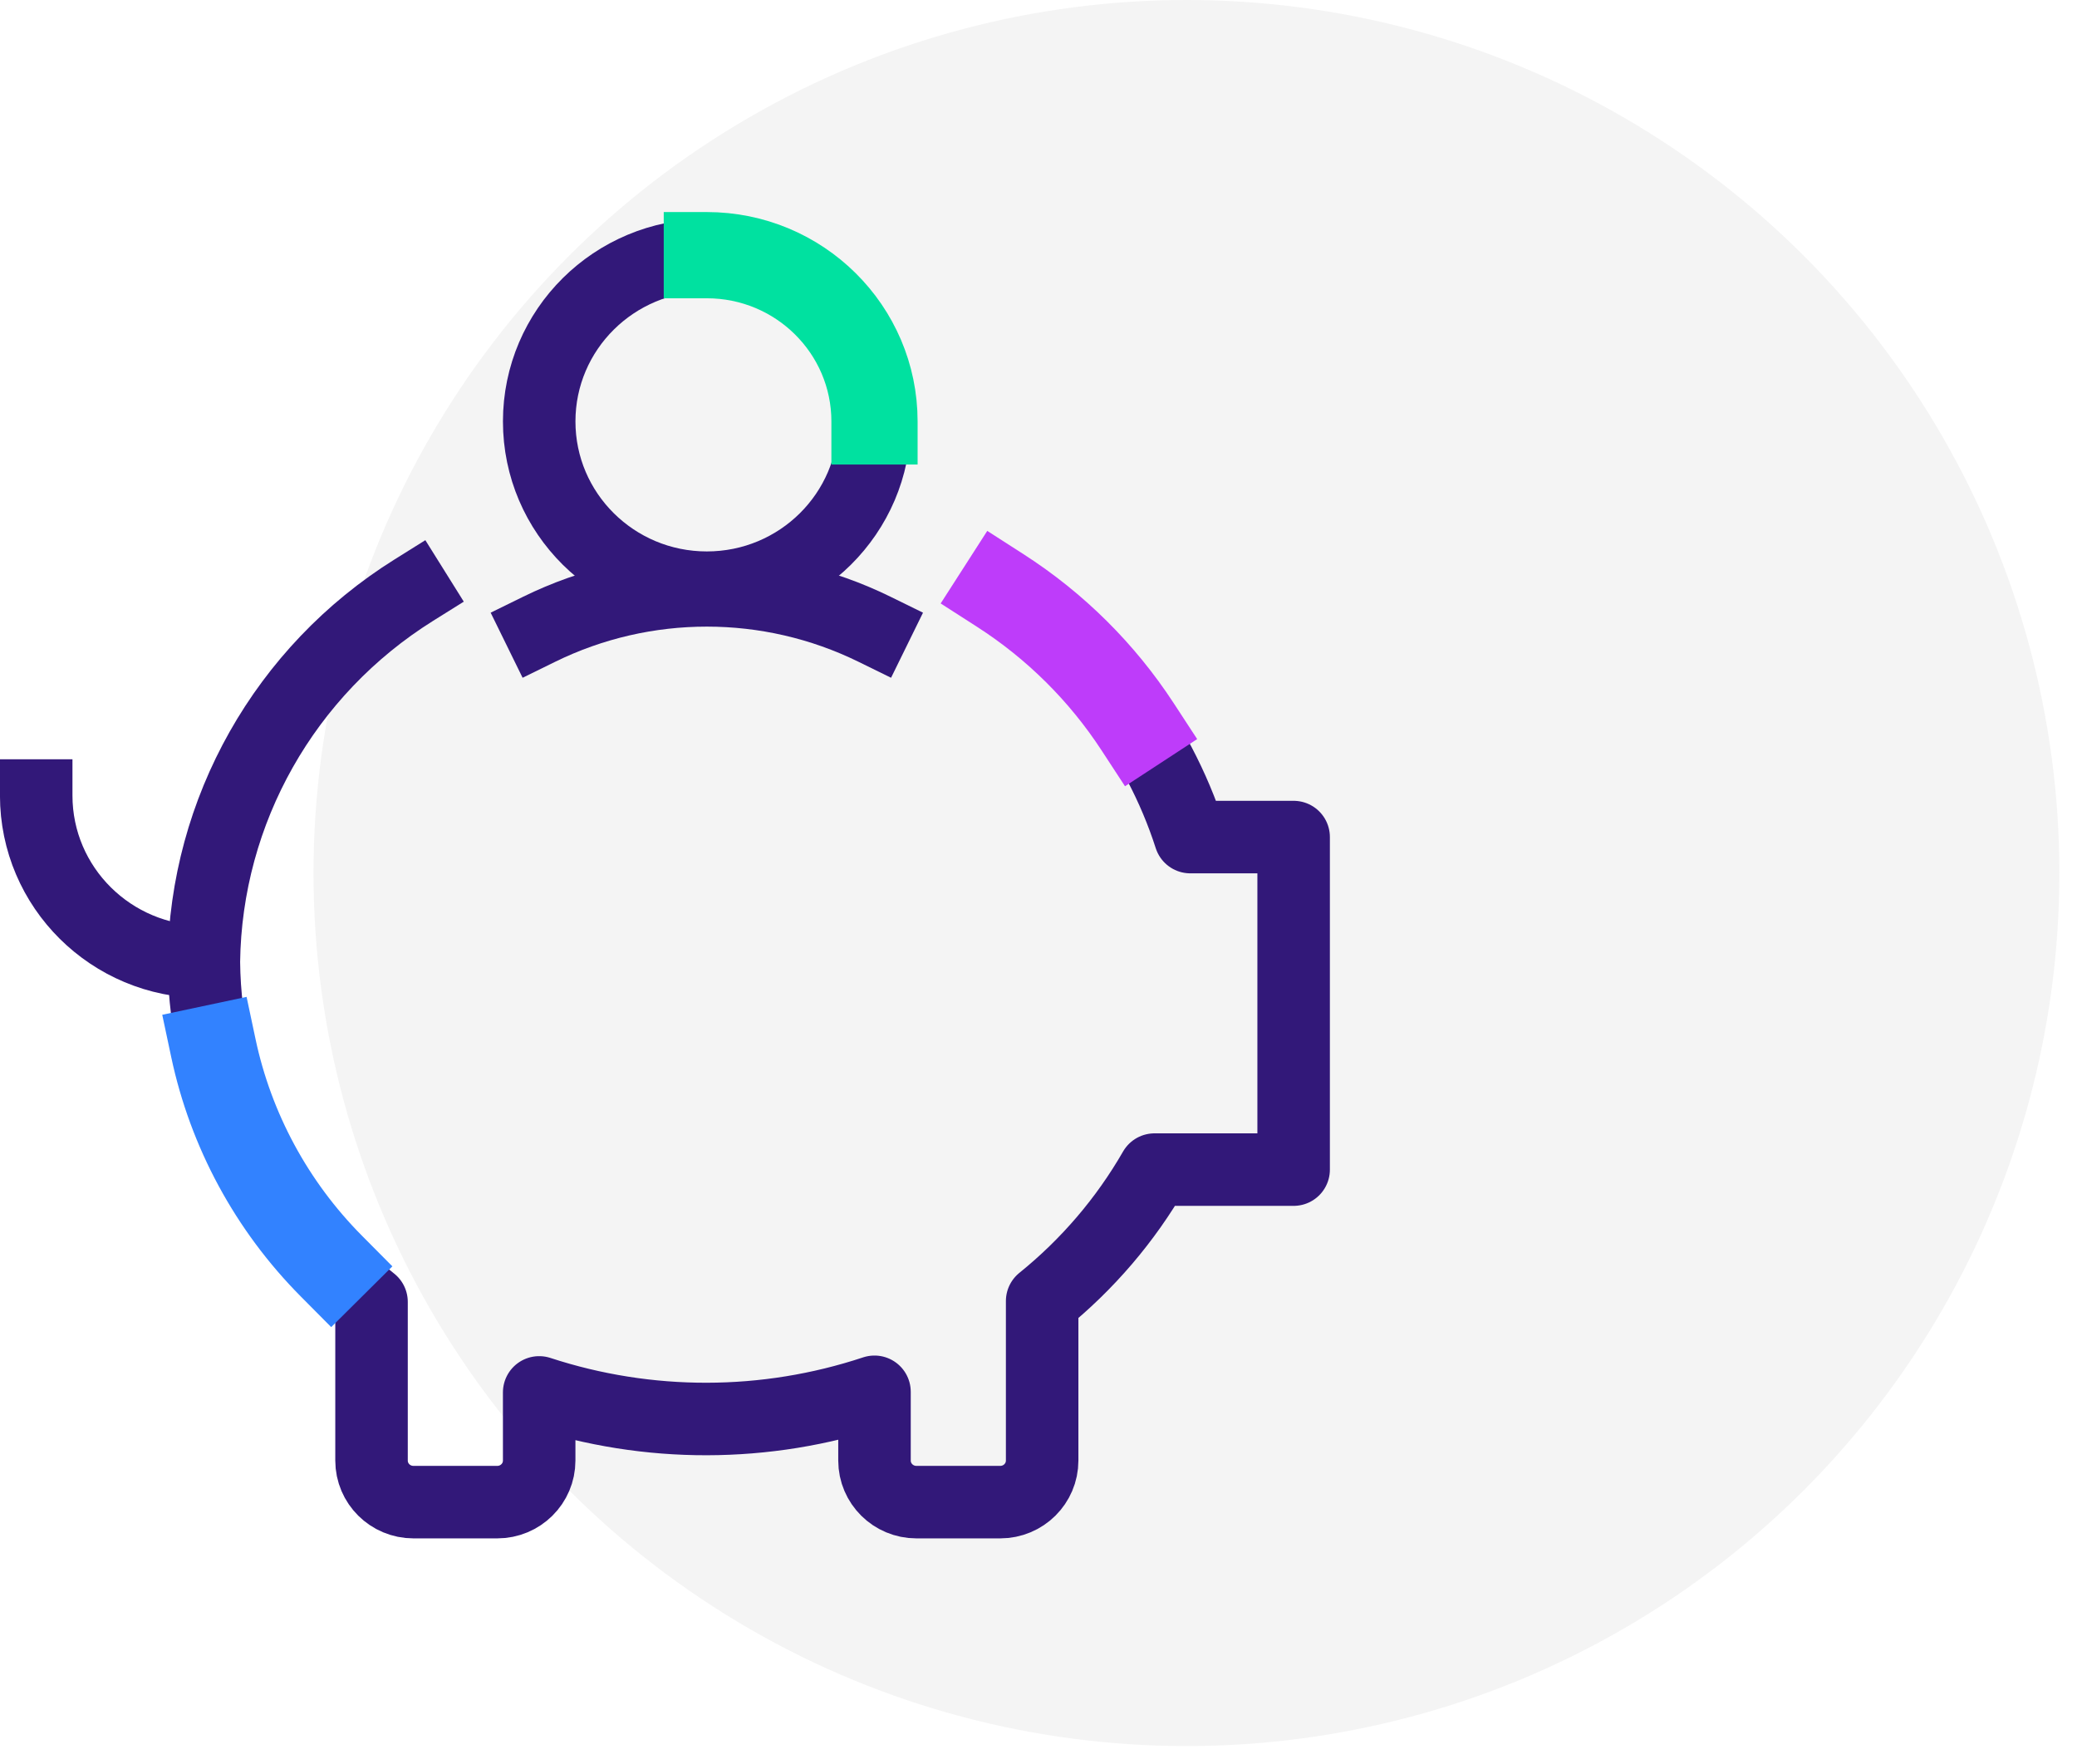 <?xml version="1.0" encoding="UTF-8"?>
<svg width="106px" height="90px" viewBox="0 0 106 90" version="1.1" xmlns="http://www.w3.org/2000/svg" xmlns:xlink="http://www.w3.org/1999/xlink">
    <!-- Generator: Sketch 57.1 (83088) - https://sketch.com -->
    <title>1000</title>
    <desc>Created with Sketch.</desc>
    <g id="Design_Israel" stroke="none" stroke-width="1" fill="none" fill-rule="evenodd">
        <g id="rewire_Israel_main" transform="translate(-1111, -652)">
            <g id="Icons" transform="translate(430, 652)">
                <g id="1000" transform="translate(682, 0)">
                    <circle id="Oval" fill="#F4F4F4" cx="59.55" cy="44.55" r="44.55"></circle>
                    <g id="piggy-icon" transform="translate(33, 44.55) scale(-1, 1) translate(-33, -44.55) translate(0, 12.05)" stroke-linecap="square" stroke-linejoin="round">
                        <path d="M65.152,28.544 C65.152,33.23 61.321,37.029 56.596,37.029" id="Shape" stroke="#321879" stroke-width="3.7"></path>
                        <path d="M15.953,18.081 C11.35,21.038 7.924,25.485 6.255,30.665 L0.979,30.665 L0.979,47.634 L8.081,47.634 C9.558,50.202 11.501,52.476 13.814,54.342 L13.814,62.481 C13.814,63.653 14.771,64.602 15.953,64.602 L20.231,64.602 C21.412,64.602 22.37,63.653 22.37,62.481 L22.37,58.972 C27.922,60.812 33.925,60.823 39.483,59.003 L39.483,62.481 C39.483,63.653 40.441,64.602 41.622,64.602 L45.9,64.602 C47.082,64.602 48.039,63.653 48.039,62.481 L48.039,54.384 C53.383,50.173 56.527,43.797 56.596,37.029 C56.493,29.315 52.461,22.178 45.88,18.064" id="Shape" stroke="#321879" stroke-width="3.7"></path>
                        <path d="M15.953,18.081 C13.13,19.894 10.75,22.268 8.947,25.027" id="Shape" stroke="#BE3CFA" stroke-width="4.4"></path>
                        <path d="M50.086,52.56 C53.134,49.491 55.221,45.623 56.111,41.429" id="Shape" stroke="#3282FF" stroke-width="4.4"></path>
                        <path d="M22.37,20.06 C27.762,17.414 34.091,17.414 39.483,20.06" id="Shape" stroke="#321879" stroke-width="3.7"></path>
                        <ellipse id="Oval" stroke="#321879" stroke-width="3.7" cx="30.926" cy="9.455" rx="8.556" ry="8.484"></ellipse>
                        <path d="M30.926,0.971 C26.201,0.971 22.37,4.769 22.37,9.455" id="Oval" stroke="#00E1A0" stroke-width="4.4"></path>
                    </g>
                </g>
            </g>
        </g>
    </g>
</svg>